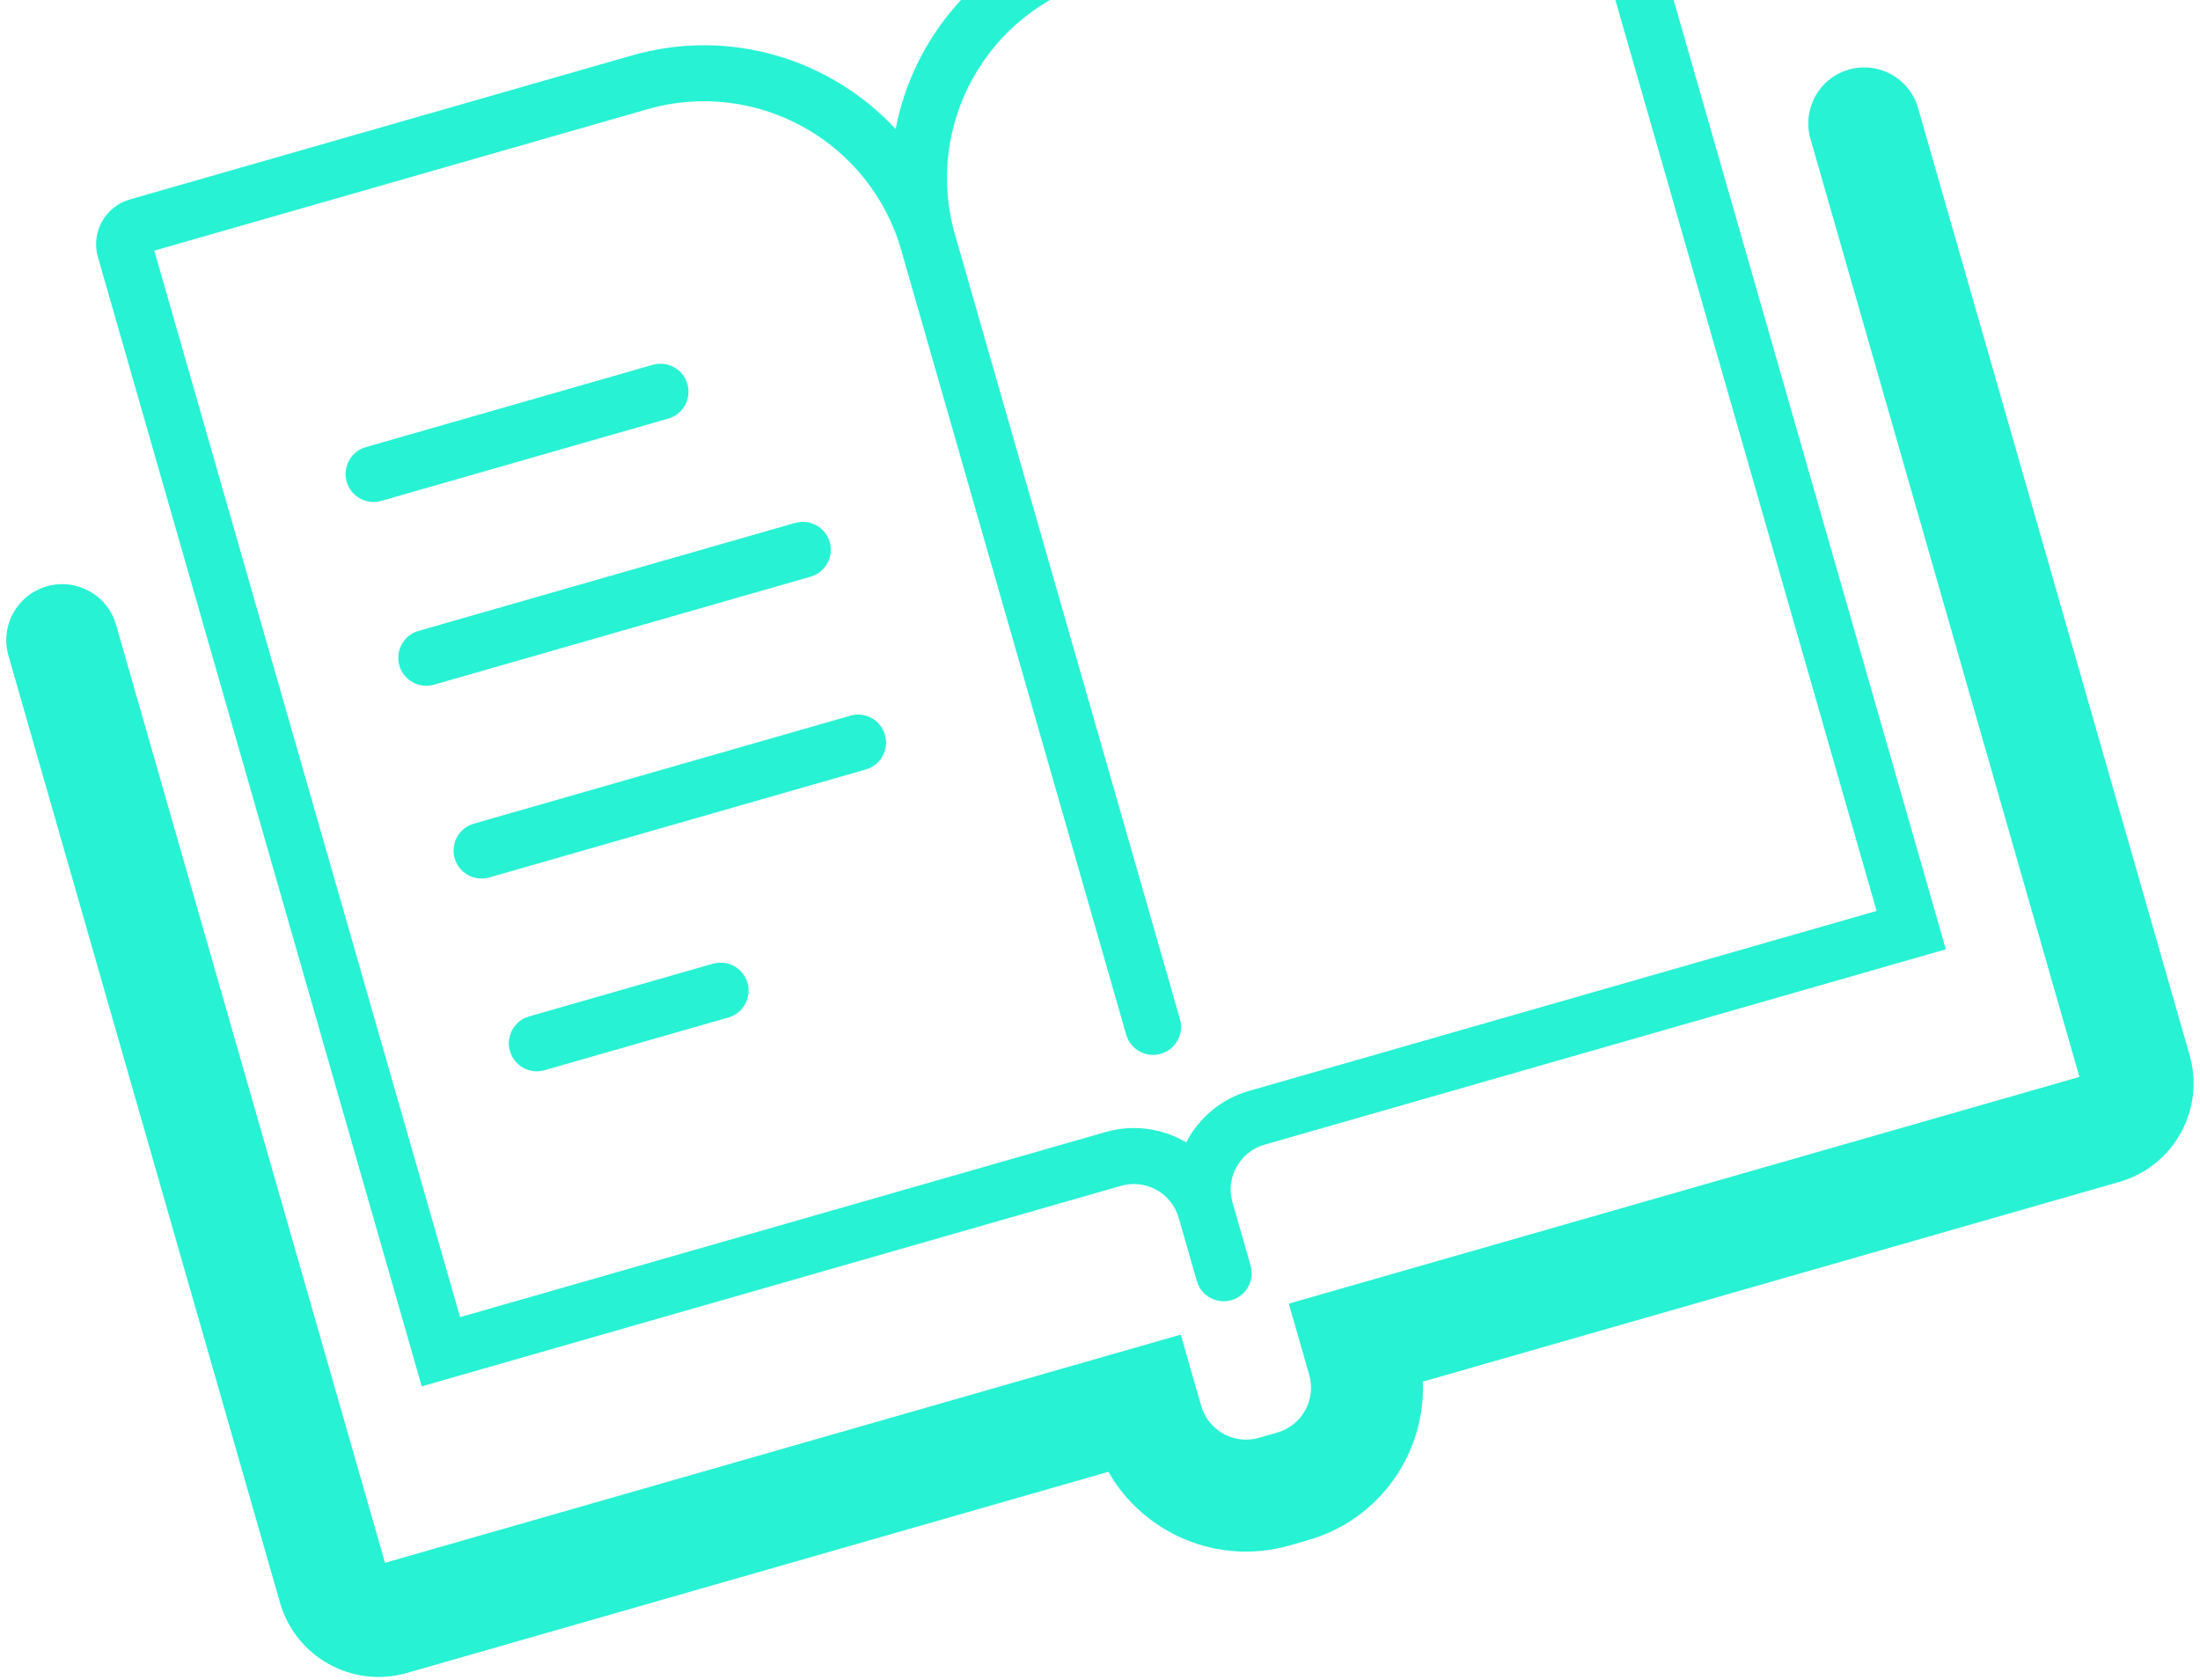 <svg width="258" height="197" viewBox="0 0 258 197" fill="none" xmlns="http://www.w3.org/2000/svg">
<path fill-rule="evenodd" clip-rule="evenodd" d="M111.992 27.5C108.329 14.725 115.716 1.4 128.49 -2.263L184.213 -18.242L220.075 106.823L146.479 127.927C143.165 128.877 140.576 131.128 139.108 133.966C136.359 132.337 132.97 131.8 129.656 132.751L53.957 154.457L18.095 29.392L75.921 12.811C88.696 9.148 102.021 16.534 105.684 29.308L132.07 121.329C132.57 123.071 134.387 124.078 136.129 123.578C137.871 123.079 138.878 121.262 138.379 119.52L111.992 27.5ZM126.681 -8.572C115.197 -5.279 107.135 4.15 105.033 15.133C97.43 6.932 85.596 3.209 74.112 6.502L15.235 23.385C12.332 24.218 10.653 27.246 11.486 30.149L49.458 162.574L131.465 139.059C134.369 138.226 137.397 139.905 138.23 142.808L140.354 150.217C140.854 151.959 142.671 152.966 144.413 152.467C146.155 151.967 147.162 150.15 146.662 148.408L144.538 141C143.705 138.096 145.384 135.068 148.287 134.235L228.192 111.323L190.22 -21.102C189.388 -24.005 186.359 -25.684 183.456 -24.851L126.681 -8.572ZM13.606 73.256C12.607 69.772 8.973 67.758 5.489 68.757C2.005 69.756 -0.01 73.39 0.989 76.874L32.836 187.935C34.667 194.323 41.33 198.016 47.717 196.184L129.984 172.595C134.136 179.86 142.847 183.637 151.25 181.228L153.406 180.609C161.809 178.2 167.194 170.381 166.865 162.019L248.531 138.602C254.918 136.77 258.611 130.108 256.779 123.72L224.933 12.659C223.934 9.175 220.3 7.161 216.816 8.16C213.332 9.159 211.318 12.793 212.317 16.277L243.861 126.287L151.142 152.874L153.538 161.228C154.37 164.132 152.692 167.16 149.788 167.993L147.632 168.611C144.728 169.444 141.7 167.765 140.867 164.862L138.472 156.507L45.151 183.266L13.606 73.256ZM42.907 52.43C41.164 52.929 40.157 54.746 40.657 56.488C41.156 58.23 42.973 59.238 44.715 58.738L78.359 49.091C80.102 48.591 81.109 46.774 80.609 45.032C80.11 43.29 78.293 42.283 76.551 42.782L42.907 52.43ZM49.087 73.983C47.345 74.483 46.338 76.3 46.837 78.042C47.337 79.784 49.154 80.791 50.896 80.291L95.054 67.629C96.796 67.13 97.803 65.313 97.303 63.571C96.804 61.829 94.987 60.822 93.245 61.321L49.087 73.983ZM55.569 96.588C53.827 97.087 52.819 98.904 53.319 100.646C53.818 102.388 55.636 103.396 57.377 102.896L101.535 90.234C103.277 89.734 104.285 87.917 103.785 86.175C103.286 84.433 101.469 83.426 99.727 83.926L55.569 96.588ZM62.05 119.192C60.308 119.692 59.301 121.509 59.801 123.251C60.3 124.993 62.117 126 63.859 125.501L85.412 119.32C87.154 118.821 88.162 117.004 87.662 115.262C87.163 113.52 85.346 112.513 83.604 113.012L62.05 119.192Z" fill="#27F2D3"/>
</svg>
